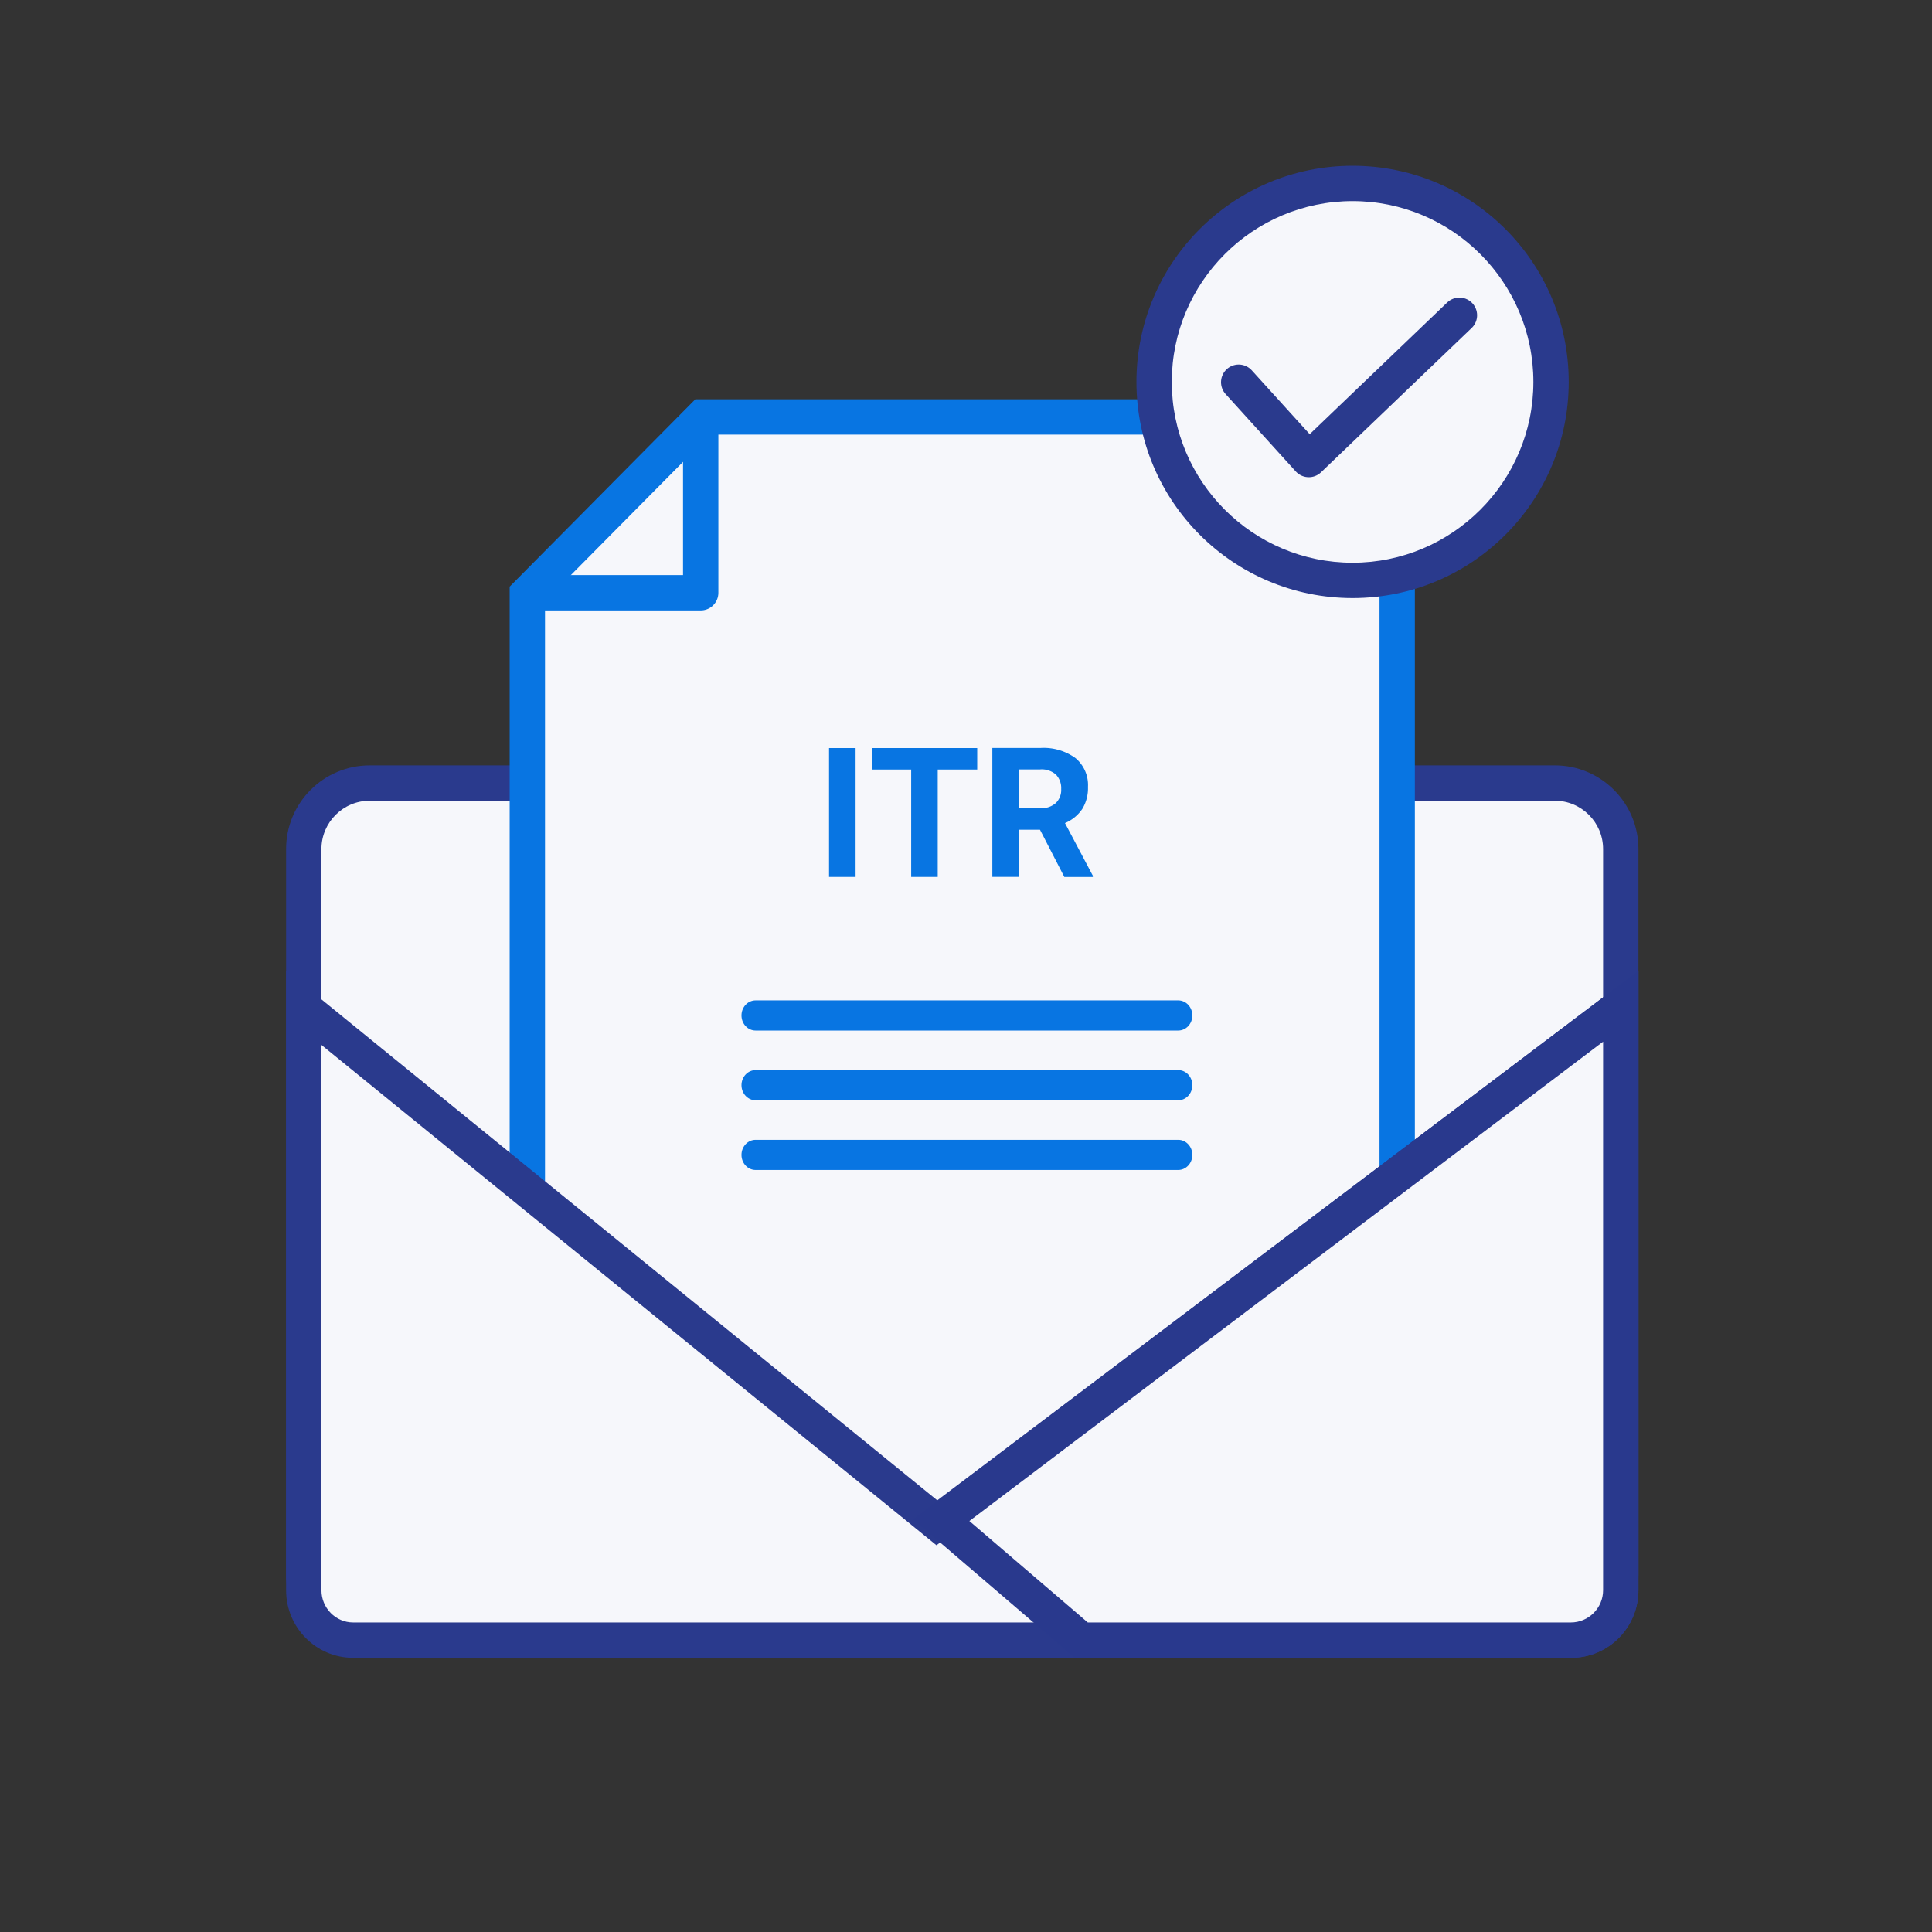 <svg xmlns="http://www.w3.org/2000/svg" width="82" height="82" viewBox="0 0 82 82">
  <rect x="0" y="0" width="82" height="82" fill="#333333" stroke="none"/>
  <defs>
    <style>
      .cls-1, .cls-2, .cls-6, .cls-7, .cls-9 {
        fill: none;
      }

      .cls-1, .cls-2 {
        stroke: rgba(226,226,226,0);
      }

      .cls-2 {
        opacity: 0;
      }

      .cls-3 {
        fill: #f6f7fb;
      }

      .cls-4 {
        fill: #84baf0;
      }

      .cls-11, .cls-5 {
        fill: #0875e2;
      }

      .cls-6 {
        stroke: #0875e2;
      }

      .cls-6, .cls-7 {
        stroke-linecap: round;
        stroke-linejoin: round;
        stroke-width: 1.5px;
      }

      .cls-7 {
        stroke: #2a3a8d;
      }

      .cls-10, .cls-11, .cls-12, .cls-8 {
        stroke: none;
      }

      .cls-10 {
        fill: #2a3a8d;
      }

      .cls-12 {
        fill: #29398d;
      }
    </style>
  </defs>
  <g id="Group_20359" data-name="Group 20359" transform="translate(-271 -237)">
    <g id="Group_20339" data-name="Group 20339" transform="translate(-361 -62)">
      <g id="Group_14723" data-name="Group 14723" transform="translate(632 299)">
        <g id="Rectangle_3860" data-name="Rectangle 3860" class="cls-1">
          <rect class="cls-8" width="82" height="82"/>
          <rect class="cls-9" x="0.5" y="0.5" width="81" height="81"/>
        </g>
      </g>
      <g id="Ellipse_681" data-name="Ellipse 681" class="cls-2" transform="translate(648 315)">
        <circle class="cls-8" cx="25" cy="25" r="25"/>
        <circle class="cls-9" cx="25" cy="25" r="24.5"/>
      </g>
    </g>
    <g id="Group_20310" data-name="Group 20310" transform="translate(3.32 -1.96)">
      <g id="Group_19544" data-name="Group 19544" transform="translate(271.68 242)">
        <g id="Group_19533" data-name="Group 19533" transform="translate(8.143 3.996)">
          <g id="Path_18115" data-name="Path 18115" class="cls-3" transform="translate(0 25.449)">
            <path class="cls-8" d="M 53.847 37.128 L 3.55 37.128 C 2.006 37.128 0.75 35.871 0.75 34.327 L 0.75 3.551 C 0.75 2.007 2.006 0.75 3.55 0.75 L 53.847 0.75 C 55.391 0.75 56.647 2.007 56.647 3.551 L 56.647 34.327 C 56.647 35.871 55.391 37.128 53.847 37.128 Z"/>
            <path class="cls-10" d="M 3.55 1.5 C 2.42 1.5 1.5 2.42 1.5 3.551 L 1.5 34.327 C 1.5 35.458 2.42 36.378 3.55 36.378 L 53.847 36.378 C 54.978 36.378 55.897 35.458 55.897 34.327 L 55.897 3.551 C 55.897 2.42 54.978 1.5 53.847 1.5 L 3.55 1.5 M 3.55 -3.814697265625e-06 L 53.847 -3.814697265625e-06 C 55.808 -3.814697265625e-06 57.397 1.59 57.397 3.551 L 57.397 34.327 C 57.397 36.288 55.808 37.878 53.847 37.878 L 3.55 37.878 C 1.59 37.878 -3.814697265625e-06 36.288 -3.814697265625e-06 34.327 L -3.814697265625e-06 3.551 C -3.814697265625e-06 1.59 1.59 -3.814697265625e-06 3.55 -3.814697265625e-06 Z"/>
          </g>
          <g id="Path_17984" data-name="Path 17984" class="cls-3" transform="translate(9.489 9.911)">
            <path class="cls-8" d="M 37.669 47.697 L 0.75 47.697 L 0.75 8.259 L 8.192 0.75 L 35.573 0.75 C 36.729 0.75 37.669 1.491 37.669 2.402 L 37.669 47.697 Z"/>
            <path class="cls-11" d="M 8.505 1.5 L 1.5 8.568 L 1.5 46.947 L 36.919 46.947 L 36.919 2.402 C 36.919 1.976 36.367 1.5 35.573 1.5 L 8.505 1.5 M 7.88 -3.814697265625e-06 L 35.573 -3.814697265625e-06 C 37.145 -3.814697265625e-06 38.419 1.076 38.419 2.402 L 38.419 48.447 L -3.814697265625e-06 48.447 L -3.814697265625e-06 7.951 L 7.88 -3.814697265625e-06 Z"/>
          </g>
          <g id="Path_17987" data-name="Path 17987" class="cls-3" transform="translate(0 34.16)">
            <path class="cls-8" d="M 54.551 28.416 L 2.846 28.416 C 1.69 28.416 0.75 27.466 0.75 26.298 L 0.75 1.577 L 27.165 23.065 L 27.621 23.436 L 28.09 23.082 L 56.647 1.507 L 56.647 26.298 C 56.647 27.466 55.707 28.416 54.551 28.416 Z"/>
            <path class="cls-10" d="M 55.897 3.013 L 28.542 23.68 L 27.604 24.389 L 26.692 23.647 L 1.5 3.154 L 1.5 26.298 C 1.5 27.052 2.104 27.666 2.846 27.666 L 54.551 27.666 C 55.294 27.666 55.897 27.052 55.897 26.298 L 55.897 3.013 M 3.814697265625e-06 1.9073486328125e-06 L 27.638 22.483 L 57.397 1.9073486328125e-06 L 57.397 26.298 C 57.397 27.882 56.123 29.166 54.551 29.166 L 2.846 29.166 C 1.274 29.166 3.814697265625e-06 27.882 3.814697265625e-06 26.298 L 3.814697265625e-06 1.9073486328125e-06 Z"/>
          </g>
          <g id="Path_17988" data-name="Path 17988" class="cls-3" transform="translate(-30.328 34.16)">
            <path class="cls-8" d="M 84.856 28.416 L 64.077 28.416 L 58.133 23.323 L 86.975 1.508 L 86.975 26.298 C 86.975 27.466 86.025 28.416 84.856 28.416 Z"/>
            <path class="cls-12" d="M 84.856 27.666 C 85.611 27.666 86.225 27.052 86.225 26.298 L 86.225 3.015 L 59.328 23.36 L 64.354 27.666 L 84.856 27.666 M 84.856 29.166 L 63.799 29.166 L 56.938 23.287 L 87.725 2.362060513405595e-06 L 87.725 26.298 C 87.725 27.882 86.441 29.166 84.856 29.166 Z"/>
          </g>
          <g id="Path_18118" data-name="Path 18118" class="cls-4" transform="translate(19.328 35.423)">
            <path class="cls-8" d="M 18.538 0.78 L 0.598 0.78 C 0.552 0.78 0.5 0.722 0.5 0.64 C 0.5 0.557 0.552 0.5 0.598 0.5 L 18.538 0.5 C 18.584 0.5 18.636 0.557 18.636 0.64 C 18.636 0.722 18.584 0.78 18.538 0.78 Z"/>
            <path class="cls-11" d="M 0.598 -9.5367431640625e-07 L 18.538 -9.5367431640625e-07 C 18.868 -9.5367431640625e-07 19.136 0.287 19.136 0.64 C 19.136 0.993 18.868 1.28 18.538 1.28 L 0.598 1.28 C 0.268 1.28 -3.814697265625e-06 0.993 -3.814697265625e-06 0.64 C -3.814697265625e-06 0.287 0.268 -9.5367431640625e-07 0.598 -9.5367431640625e-07 Z"/>
          </g>
          <g id="Path_18293" data-name="Path 18293" class="cls-4" transform="translate(19.328 38.382)">
            <path class="cls-8" d="M 18.538 0.78 L 0.598 0.78 C 0.552 0.78 0.5 0.722 0.5 0.64 C 0.5 0.557 0.552 0.5 0.598 0.5 L 18.538 0.5 C 18.584 0.5 18.636 0.557 18.636 0.64 C 18.636 0.722 18.584 0.78 18.538 0.78 Z"/>
            <path class="cls-11" d="M 0.598 -9.5367431640625e-07 L 18.538 -9.5367431640625e-07 C 18.868 -9.5367431640625e-07 19.136 0.287 19.136 0.64 C 19.136 0.993 18.868 1.28 18.538 1.28 L 0.598 1.28 C 0.268 1.28 -3.814697265625e-06 0.993 -3.814697265625e-06 0.64 C -3.814697265625e-06 0.287 0.268 -9.5367431640625e-07 0.598 -9.5367431640625e-07 Z"/>
          </g>
          <g id="Path_18294" data-name="Path 18294" class="cls-4" transform="translate(19.328 41.341)">
            <path class="cls-8" d="M 18.538 0.78 L 0.598 0.78 C 0.552 0.78 0.5 0.722 0.5 0.64 C 0.5 0.557 0.552 0.5 0.598 0.5 L 18.538 0.5 C 18.584 0.5 18.636 0.557 18.636 0.64 C 18.636 0.722 18.584 0.78 18.538 0.78 Z"/>
            <path class="cls-11" d="M 0.598 -9.5367431640625e-07 L 18.538 -9.5367431640625e-07 C 18.868 -9.5367431640625e-07 19.136 0.287 19.136 0.64 C 19.136 0.993 18.868 1.28 18.538 1.28 L 0.598 1.28 C 0.268 1.28 -3.814697265625e-06 0.993 -3.814697265625e-06 0.64 C -3.814697265625e-06 0.287 0.268 -9.5367431640625e-07 0.598 -9.5367431640625e-07 Z"/>
          </g>
          <path id="Path_18116" data-name="Path 18116" class="cls-5" d="M2.073-3.772H.946v-5.47H2.073ZM7.235-8.329H5.559v4.557H4.432V-8.329H2.779v-.913H7.235ZM9.9-5.775H9v2H7.877v-5.47H9.91a2.3,2.3,0,0,1,1.5.432,1.491,1.491,0,0,1,.526,1.221,1.683,1.683,0,0,1-.242.934,1.653,1.653,0,0,1-.734.6l1.183,2.235v.053h-1.21ZM9-6.688h.909a.931.931,0,0,0,.657-.216.772.772,0,0,0,.233-.6.826.826,0,0,0-.22-.609.913.913,0,0,0-.674-.222H9Z" transform="translate(22.098 33.956)"/>
          <path id="Path_18121" data-name="Path 18121" class="cls-6" d="M-4574,39.6v7.112h-6.871" transform="translate(4591.597 -28.59)"/>
          <g id="Group_19471" data-name="Group 19471" transform="translate(36.091 0)">
            <g id="Path_18117" data-name="Path 18117" class="cls-3">
              <path class="cls-8" d="M 9.174 17.597 C 4.529 17.597 0.75 13.818 0.75 9.174 C 0.75 4.529 4.529 0.75 9.174 0.75 C 13.818 0.75 17.597 4.529 17.597 9.174 C 17.597 13.818 13.818 17.597 9.174 17.597 Z"/>
              <path class="cls-10" d="M 9.174 1.5 C 4.942 1.5 1.5 4.942 1.5 9.174 C 1.5 13.405 4.942 16.847 9.174 16.847 C 13.405 16.847 16.847 13.405 16.847 9.174 C 16.847 4.942 13.405 1.5 9.174 1.5 M 9.174 1.9073486328125e-06 C 14.24 1.9073486328125e-06 18.347 4.107 18.347 9.174 C 18.347 14.24 14.24 18.347 9.174 18.347 C 4.107 18.347 1.9073486328125e-06 14.24 1.9073486328125e-06 9.174 C 1.9073486328125e-06 4.107 4.107 1.9073486328125e-06 9.174 1.9073486328125e-06 Z"/>
            </g>
            <path id="Path_17991" data-name="Path 17991" class="cls-7" d="M-6547.358-1896.481l2.976,3.282,6.392-6.124" transform="translate(6551.698 1905.667)"/>
          </g>
        </g>
      </g>
    </g>
  </g>
</svg>
